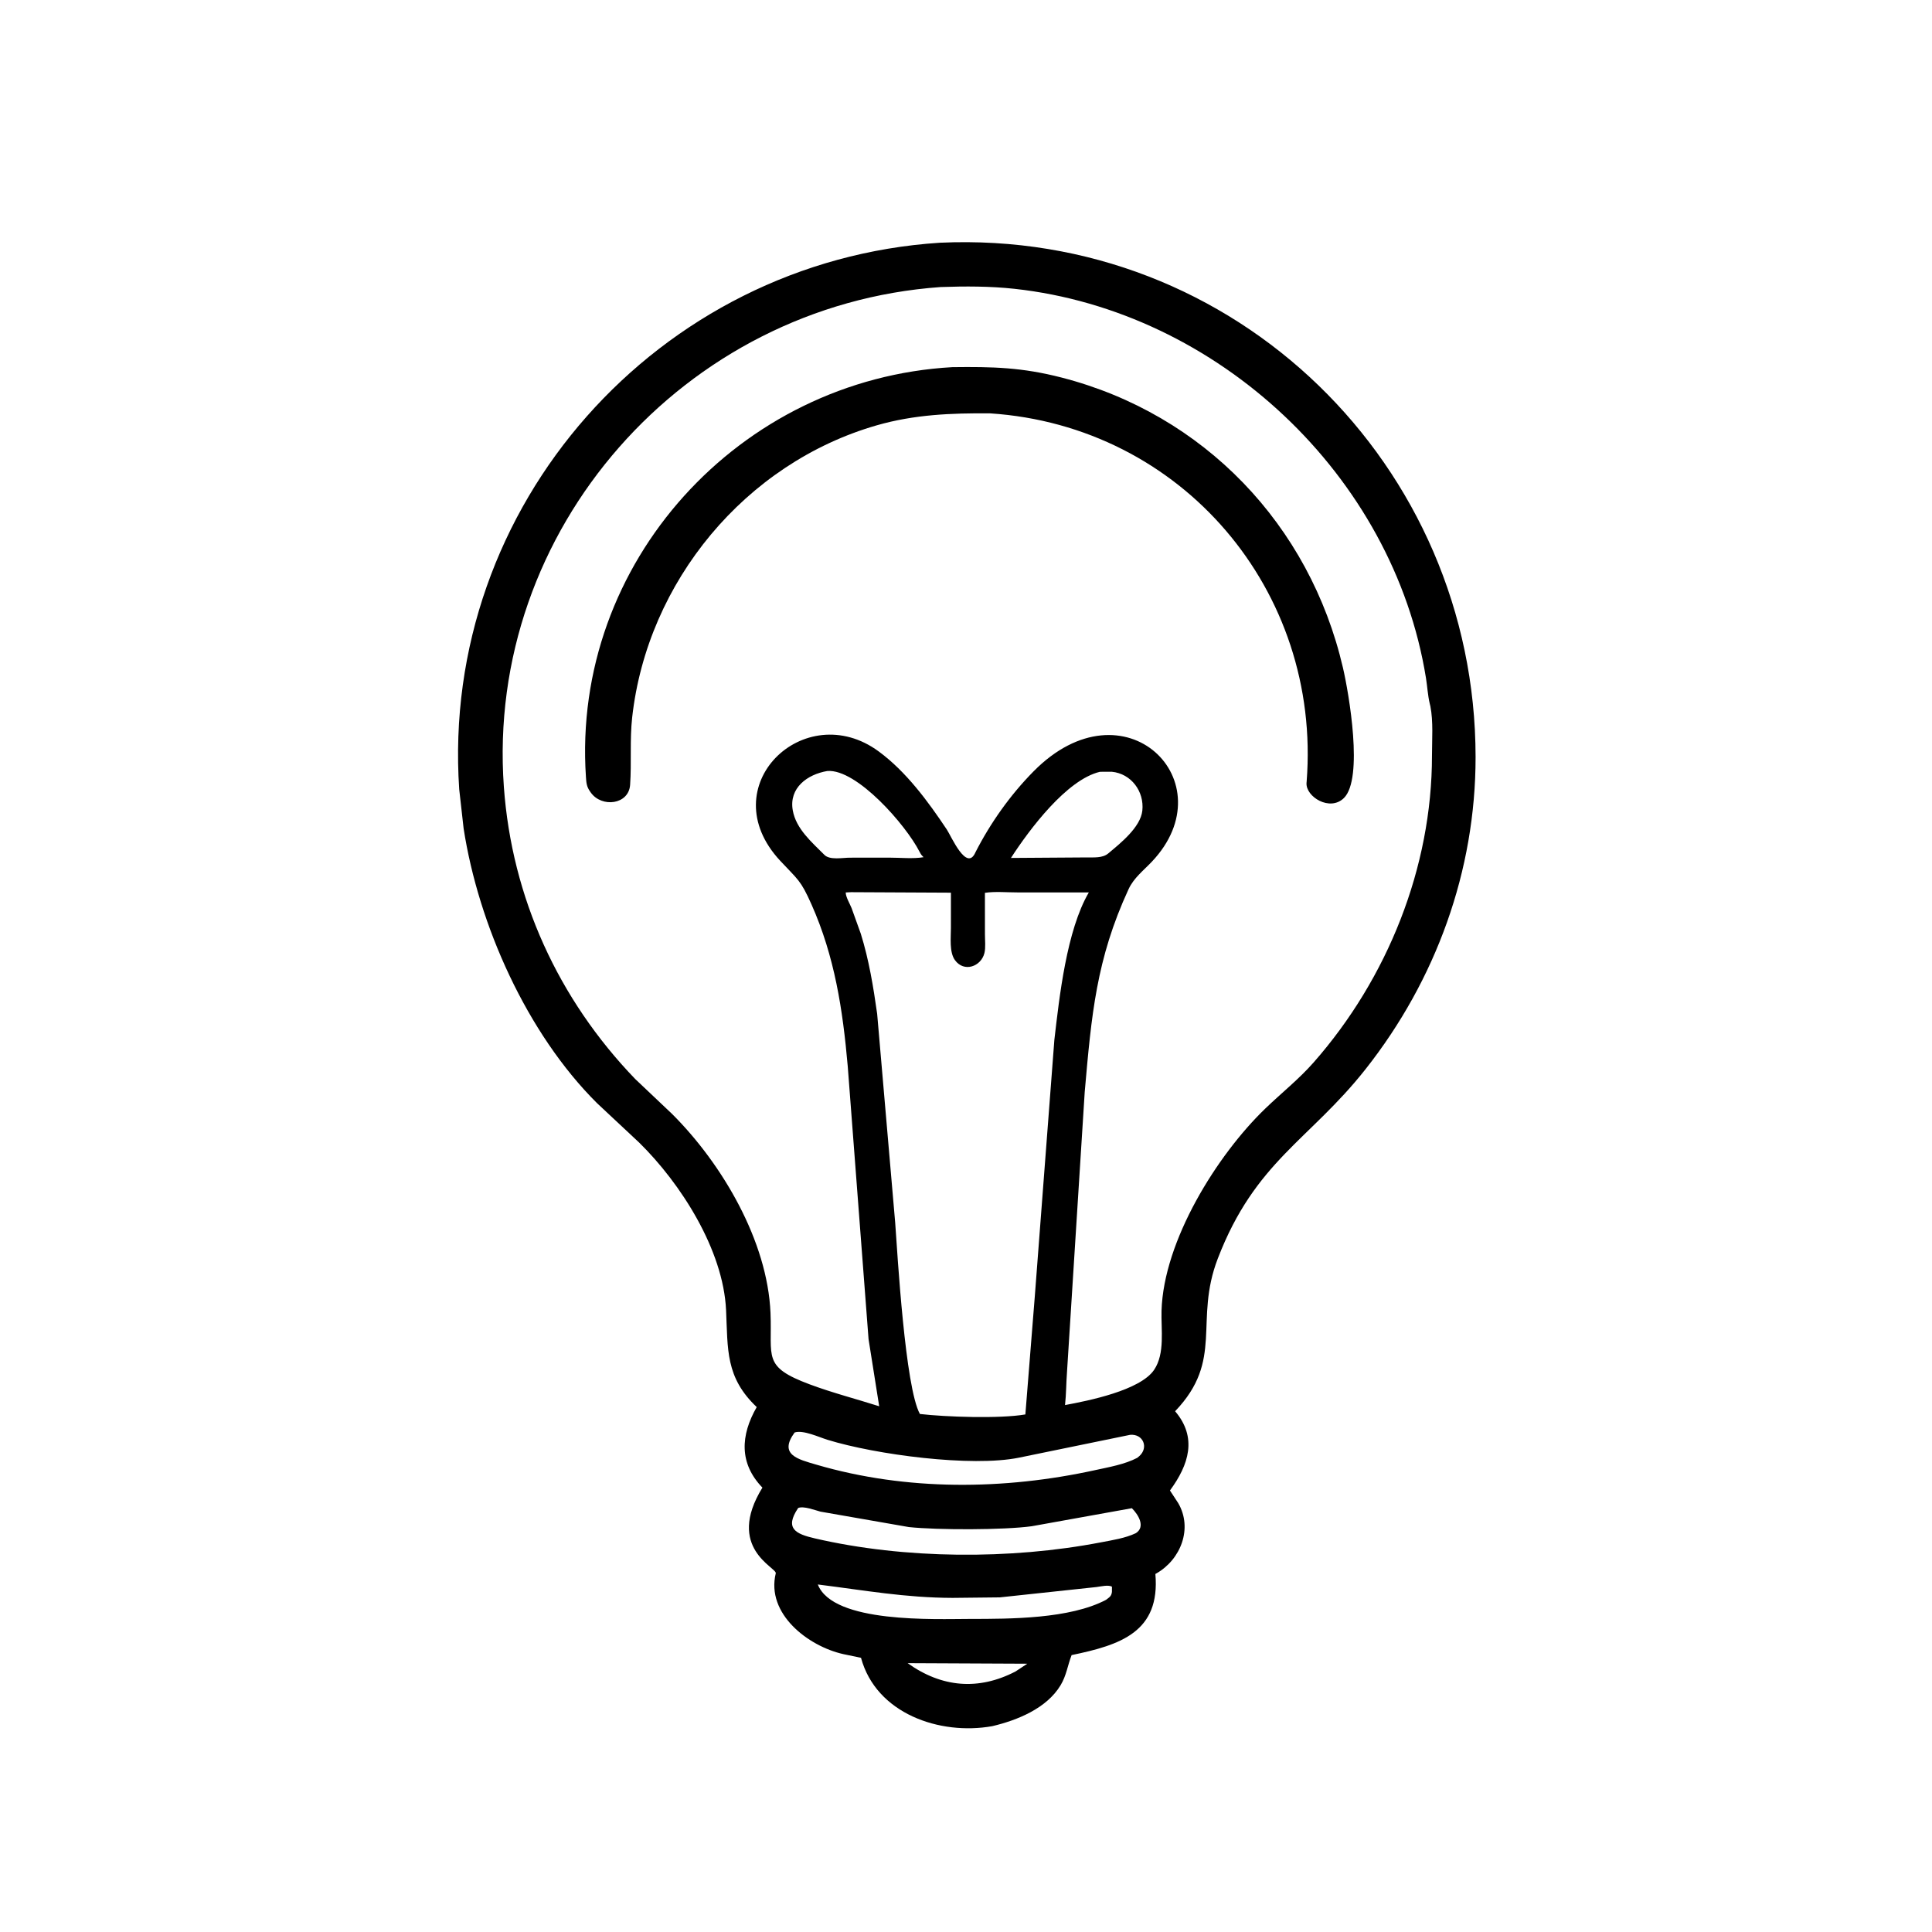 <svg version="1.1" xmlns="http://www.w3.org/2000/svg" style="display: block;" viewBox="0 0 2048 2048" width="640" height="640">
<path transform="translate(0,0)" fill="rgb(0,0,0)" d="M 1051.89 1829.8 C 996.07 1839.79 928.705 1816.45 912.703 1757.35 L 893.702 1753.38 C 856.72 1745.03 811.89 1710.78 822.34 1667.81 C 823.825 1661.7 768.638 1641.23 808.185 1576.94 C 783.444 1551.29 784.865 1521.66 802.157 1491.56 C 768.913 1460.06 771.606 1430.64 769.665 1388.75 C 766.708 1324.92 721.671 1254.46 677.479 1211.12 L 632.971 1169.49 C 558.414 1095.37 507.177 980.137 491.447 878.172 L 486.792 836.701 C 466.471 535.601 697.957 276.627 996.302 257.304 C 1309.82 242.864 1564.06 493.515 1564.18 802.537 C 1564.22 922.98 1522.28 1038.68 1447.5 1133.42 C 1388.13 1208.65 1330.54 1231.04 1290.89 1334.18 C 1265.35 1400.62 1297.92 1441.28 1245.67 1495.97 C 1269.4 1523.9 1260.27 1552.67 1240.2 1579.98 L 1248.96 1593.36 C 1264.54 1620.08 1251.77 1653.07 1225.86 1667.86 L 1224.75 1668.48 C 1230.11 1730 1187.64 1743.77 1135.96 1754.46 C 1131.66 1765.46 1130.54 1776.06 1124.16 1786.59 C 1109.37 1810.98 1078.44 1823.52 1051.89 1829.8 z M 997.178 304.28 C 725.364 323.448 514.415 561.28 534.126 834.263 C 542.608 951.728 591.871 1059.21 673.338 1143.79 L 712.508 1180.9 C 765.555 1233.82 813.599 1315.46 816.769 1391.84 C 818.723 1438.9 807.788 1448.63 858.331 1467.48 C 882.634 1476.54 907.373 1482.87 931.985 1490.7 L 920.701 1419.52 L 898.63 1130.18 C 893.391 1070.27 884.753 1013.93 860.267 958.847 C 848.589 932.579 845.99 932.814 826.982 912.374 C 753.591 833.455 852.938 738.832 931.409 796.507 C 960.539 817.917 983.782 849.507 1003.67 879.355 C 1008.33 886.342 1024.73 924.77 1034 903.508 C 1049.91 872.303 1070.94 842.666 1095.59 817.696 C 1192.01 720.042 1300.92 828.85 1221.12 913.311 C 1212.23 922.726 1201.86 930.579 1196.32 942.578 C 1162.04 1016.81 1156.99 1076.07 1149.85 1157.5 L 1131.08 1454.2 C 1130.17 1465.94 1130.27 1477.73 1128.98 1489.43 C 1153.53 1484.9 1208.78 1473.87 1223.44 1452.04 C 1235.1 1434.67 1230.69 1409.31 1231.27 1389.49 C 1233.42 1315.36 1289.94 1224.47 1341.5 1174.88 C 1358.57 1158.46 1376.85 1144.01 1392.57 1126.14 C 1470.76 1037.22 1518.01 919.587 1517.96 800.821 C 1517.96 784.216 1519.46 764.932 1516.26 748.611 L 1515.55 745.701 C 1513.51 737.047 1513.01 727.528 1511.58 718.676 C 1476.93 503.864 1290.76 329.703 1075.37 306.154 C 1049.54 303.329 1023.12 303.361 997.178 304.28 z M 877.033 817.286 C 855.752 820.906 836.195 835.172 840.36 858.952 C 843.82 878.708 860.659 892.848 873.955 906.251 C 879.627 911.969 893.456 909.177 900.822 909.179 L 942.665 909.14 C 954.085 909.106 967.916 910.578 979.025 908.655 L 977.721 907.343 C 976.337 905.891 975.574 904.512 974.672 902.743 C 960.348 874.66 908.329 814.93 877.033 817.286 z M 1165.99 818.145 C 1130.77 826.427 1091.28 879.123 1071.66 909.457 L 1117.98 909.14 L 1152.09 908.91 C 1159.38 908.836 1168.79 909.703 1174.66 904.777 C 1187.44 894.055 1209.04 877.075 1210.93 859.232 C 1213.07 839.03 1199.23 820.042 1178.42 818.081 L 1165.99 818.145 z M 902.133 945.753 L 896.5 946.036 C 896.5 950.873 900.902 958.058 902.729 962.649 L 912.484 989.787 C 921.115 1017.46 925.803 1046.06 929.823 1074.71 L 948.928 1295.96 C 951.43 1330.74 959.522 1470.69 975.13 1498.88 C 1001.99 1502.02 1059.77 1504.07 1086.93 1499.36 L 1096.91 1374.51 L 1117.67 1102.29 C 1122.94 1056.99 1130.58 986.38 1154.19 946.016 L 1078.5 945.992 C 1067.57 946.023 1054.76 944.79 1044.05 946.435 L 1044.08 990.584 C 1044.06 996.594 1044.98 1004.48 1043.53 1010.3 C 1039.97 1024.62 1021.9 1031.1 1012.28 1017.77 C 1006.16 1009.3 1008.02 993.798 1008.01 983.845 L 1008.02 946.279 L 902.133 945.753 z M 842.328 1518.5 C 825.084 1542.13 845.99 1546.9 865.403 1552.6 C 960.849 1580.58 1064.46 1579.55 1161.05 1558.37 C 1175.61 1555.18 1192.26 1552.33 1205.55 1545.36 L 1207.73 1543.52 C 1217.69 1534.64 1212.08 1519.9 1198.08 1520.96 L 1080.31 1545.15 C 1029.95 1555.46 928.321 1542.03 877.155 1526.23 C 868.03 1523.42 851.311 1515.53 842.328 1518.5 z M 846.123 1598.5 C 831.37 1620.33 843.509 1626.07 863.795 1630.76 C 958.982 1652.8 1071.21 1653.4 1167.12 1634.93 C 1179.34 1632.58 1192.76 1630.58 1204.06 1625.21 C 1214.55 1618.47 1206.7 1605.58 1199.84 1598.76 L 1093.76 1617.86 C 1064.23 1621.93 994.134 1621.99 963.438 1618.76 L 869.76 1602.4 C 863.593 1600.82 852.217 1596.21 846.123 1598.5 z M 866.913 1679.61 C 883.14 1721.15 991.52 1716.14 1028.28 1716.12 C 1071.07 1716.11 1134.04 1716.13 1172.38 1695.92 C 1175.89 1693.18 1178.11 1692.25 1178.69 1687.5 L 1178.72 1682 C 1175.16 1679.7 1166.68 1681.77 1162.33 1682.32 L 1059.88 1693.28 L 1009.78 1693.82 C 959.618 1693.7 916.476 1685.8 866.913 1679.61 z M 962.138 1763.02 C 998.28 1788.87 1037.22 1792.2 1076.47 1771.85 L 1088.95 1763.61 L 962.138 1763.02 z"/>
<path transform="translate(0,0)" fill="rgb(0,0,0)" d="M 1049.47 438.169 C 1008.51 437.845 969.265 439.4 929.469 450.837 C 790.197 490.859 686.119 616.579 670.138 760.425 C 667.467 784.474 669.609 808.113 667.939 832.015 C 666.469 853.051 637.903 856.337 626.345 840.247 L 625.5 839.035 C 621.824 833.856 621.536 829.852 621.117 823.625 C 605.821 596.095 784.182 401.814 1009.59 389.189 C 1052.68 388.664 1083.46 389.443 1125.41 400.243 C 1276.08 439.033 1388.36 556.331 1423.57 707.811 C 1429.91 735.091 1445.52 825.324 1424.6 845.945 C 1409.74 860.591 1383.98 844.568 1384.97 829.926 L 1385.1 828.5 C 1400.86 626.066 1252.78 451.53 1049.47 438.169 z"/>
</svg>